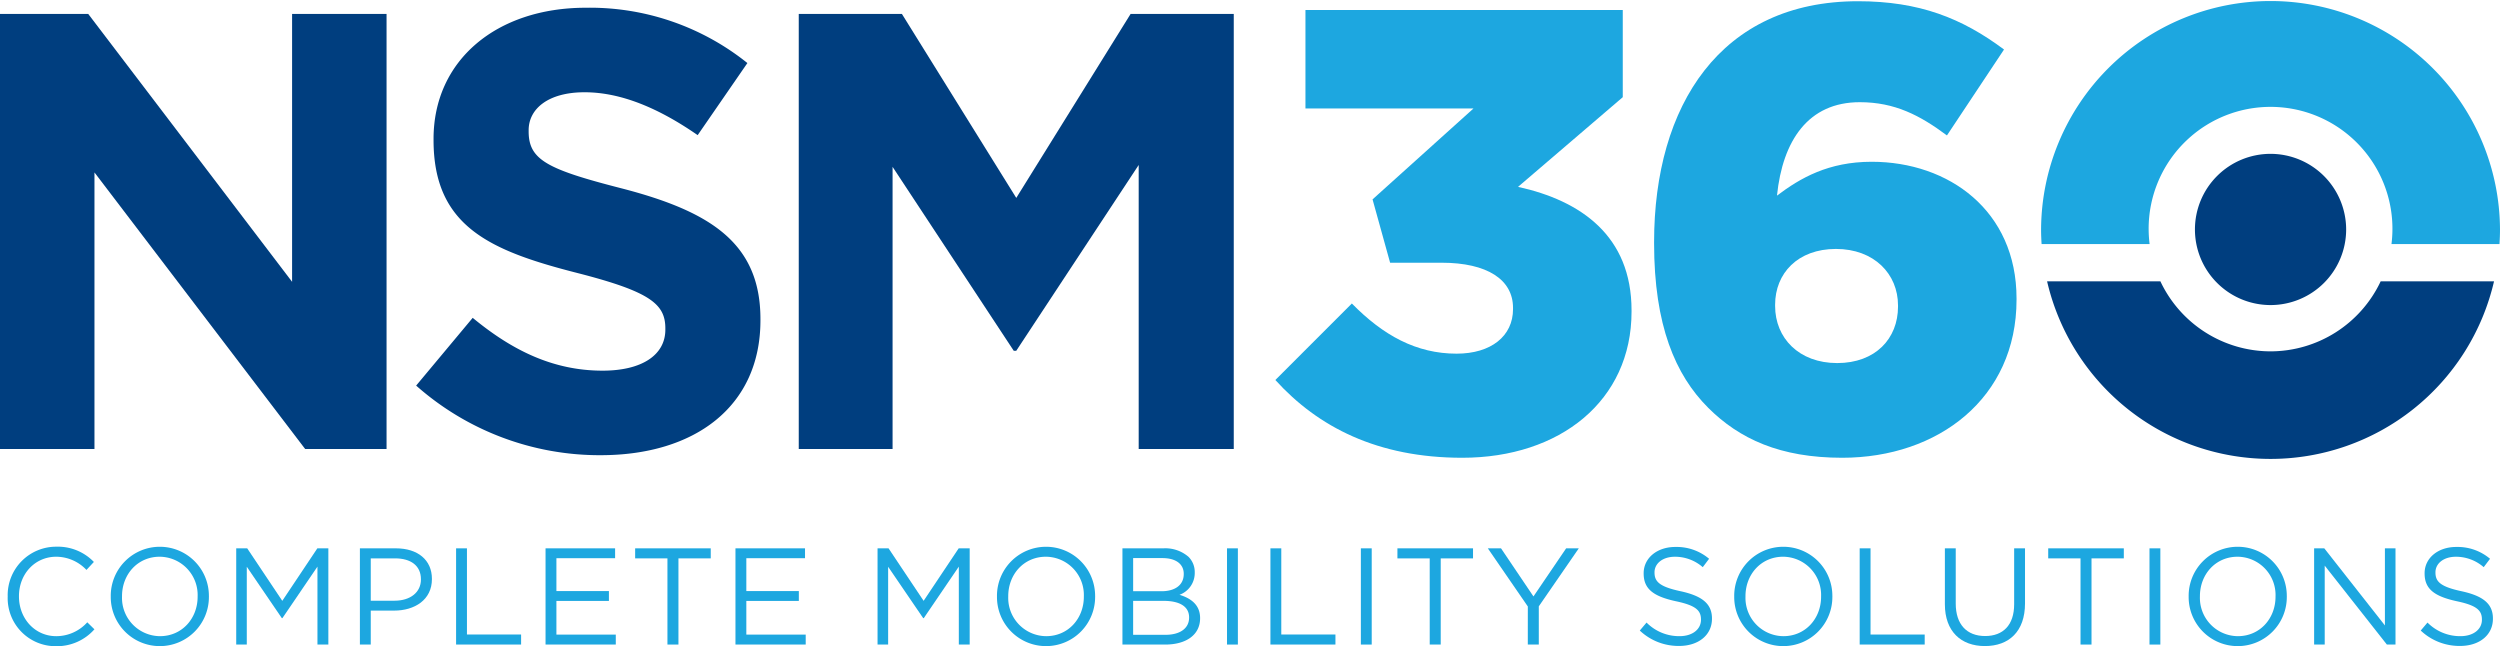 <?xml version="1.0" encoding="UTF-8"?> <svg xmlns="http://www.w3.org/2000/svg" xmlns:xlink="http://www.w3.org/1999/xlink" id="Group_7923" data-name="Group 7923" width="527.579" height="136.369" viewBox="0 0 527.579 136.369"><defs><clipPath id="clip-path"><rect id="Rectangle_1898" data-name="Rectangle 1898" width="527.579" height="136.369" fill="none"></rect></clipPath></defs><g id="Group_7923-2" data-name="Group 7923" clip-path="url(#clip-path)"><path id="Path_5460" data-name="Path 5460" d="M1.624,125.927v-.058a10.23,10.23,0,0,1,10.268-10.5,10.569,10.569,0,0,1,7.919,3.22l-1.566,1.683a8.828,8.828,0,0,0-6.382-2.784c-4.5,0-7.861,3.654-7.861,8.324v.058c0,4.7,3.394,8.383,7.861,8.383a8.815,8.815,0,0,0,6.556-2.929l1.508,1.479a10.573,10.573,0,0,1-8.122,3.567A10.127,10.127,0,0,1,1.624,125.927" fill="#1da7e0"></path><path id="Path_5461" data-name="Path 5461" d="M23.373,125.927v-.058a10.356,10.356,0,1,1,20.711-.058c.029.029.029.029,0,.058a10.356,10.356,0,1,1-20.711.058m18.332,0v-.058a8.072,8.072,0,0,0-8.006-8.382c-4.641,0-7.948,3.712-7.948,8.324v.058a8.073,8.073,0,0,0,8.006,8.383c4.641,0,7.948-3.713,7.948-8.325" fill="#1da7e0"></path><path id="Path_5462" data-name="Path 5462" d="M49.85,115.717h2.321l7.4,11.08,7.4-11.08h2.321v20.3H66.993V119.574l-7.4,10.878H59.48l-7.4-10.848v16.418H49.85Z" fill="#1da7e0"></path><path id="Path_5463" data-name="Path 5463" d="M75.95,115.716h7.6c4.583,0,7.6,2.437,7.6,6.44v.057c0,4.38-3.655,6.643-7.977,6.643H78.241v7.165H75.95Zm7.31,11.052c3.365,0,5.569-1.8,5.569-4.468v-.057c0-2.9-2.175-4.41-5.453-4.41H78.241v8.935Z" fill="#1da7e0"></path><path id="Path_5464" data-name="Path 5464" d="M96.249,115.717h2.292V133.9h11.428v2.118H96.249Z" fill="#1da7e0"></path><path id="Path_5465" data-name="Path 5465" d="M115.128,115.717h14.678V117.8H117.42v6.933H128.5v2.088H117.42v7.107h12.531v2.089H115.128Z" fill="#1da7e0"></path><path id="Path_5466" data-name="Path 5466" d="M140.852,117.834h-6.816v-2.117h15.953v2.117h-6.816v18.187h-2.321Z" fill="#1da7e0"></path><path id="Path_5467" data-name="Path 5467" d="M155.206,115.717h14.678V117.8H157.5v6.933h11.08v2.088H157.5v7.107h12.531v2.089H155.206Z" fill="#1da7e0"></path><path id="Path_5468" data-name="Path 5468" d="M185.192,115.717h2.321l7.4,11.08,7.4-11.08h2.321v20.3h-2.292V119.574l-7.4,10.878h-.117l-7.4-10.848v16.418h-2.234Z" fill="#1da7e0"></path><path id="Path_5469" data-name="Path 5469" d="M210.393,125.927v-.058a10.356,10.356,0,1,1,20.711-.058c.029.029.029.029,0,.058a10.356,10.356,0,1,1-20.711.058m18.332,0v-.058a8.072,8.072,0,0,0-8.006-8.382c-4.641,0-7.948,3.712-7.948,8.324v.058a8.073,8.073,0,0,0,8.006,8.383c4.641,0,7.948-3.713,7.948-8.325" fill="#1da7e0"></path><path id="Path_5470" data-name="Path 5470" d="M236.87,115.717h8.644a7.461,7.461,0,0,1,5.309,1.8,4.515,4.515,0,0,1,1.305,3.249v.058a4.9,4.9,0,0,1-3.22,4.7c2.408.725,4.351,2.118,4.351,4.9v.059c0,3.48-2.93,5.54-7.368,5.54H236.87Zm8.267,9.05c2.756,0,4.67-1.247,4.67-3.626v-.058c0-2-1.6-3.307-4.5-3.307h-6.178v6.991Zm.812,9.2c3.075,0,4.989-1.363,4.989-3.626v-.058c0-2.205-1.856-3.481-5.4-3.481h-6.41v7.165Z" fill="#1da7e0"></path><rect id="Rectangle_1895" data-name="Rectangle 1895" width="2.292" height="20.305" transform="translate(258.938 115.717)" fill="#1da7e0"></rect><path id="Path_5471" data-name="Path 5471" d="M268.1,115.717h2.292V133.9h11.429v2.118H268.1Z" fill="#1da7e0"></path><rect id="Rectangle_1896" data-name="Rectangle 1896" width="2.291" height="20.305" transform="translate(287.184 115.717)" fill="#1da7e0"></rect><path id="Path_5472" data-name="Path 5472" d="M301.714,117.834H294.9v-2.117h15.954v2.117h-6.817v18.187h-2.32Z" fill="#1da7e0"></path><path id="Path_5473" data-name="Path 5473" d="M322.42,127.986l-8.441-12.27h2.784l6.845,10.153,6.9-10.153h2.668l-8.441,12.242v8.063h-2.32Z" fill="#1da7e0"></path><path id="Path_5474" data-name="Path 5474" d="M346.052,133.062l1.422-1.682a9.667,9.667,0,0,0,6.961,2.871c2.727,0,4.525-1.45,4.525-3.452v-.057c0-1.886-1.014-2.959-5.279-3.858-4.67-1.015-6.817-2.524-6.817-5.86v-.058c0-3.19,2.814-5.54,6.672-5.54a10.6,10.6,0,0,1,7.136,2.494l-1.335,1.77a8.917,8.917,0,0,0-5.859-2.2c-2.64,0-4.322,1.45-4.322,3.277v.059c0,1.914,1.044,2.987,5.511,3.944,4.526.986,6.614,2.64,6.614,5.743v.059c0,3.48-2.9,5.743-6.933,5.743a11.879,11.879,0,0,1-8.3-3.249" fill="#1da7e0"></path><path id="Path_5475" data-name="Path 5475" d="M365.975,125.927v-.058a10.356,10.356,0,1,1,20.711-.058c.029.029.029.029,0,.058a10.356,10.356,0,1,1-20.711.058m18.332,0v-.058a8.072,8.072,0,0,0-8.006-8.382c-4.64,0-7.948,3.712-7.948,8.324v.058a8.073,8.073,0,0,0,8.007,8.383c4.64,0,7.947-3.713,7.947-8.325" fill="#1da7e0"></path><path id="Path_5476" data-name="Path 5476" d="M392.452,115.717h2.291V133.9h11.429v2.118h-13.72Z" fill="#1da7e0"></path><path id="Path_5477" data-name="Path 5477" d="M410.431,127.522V115.716h2.291v11.66c0,4.381,2.321,6.846,6.208,6.846,3.742,0,6.12-2.262,6.12-6.7V115.716h2.292v11.632c0,5.917-3.393,8.992-8.471,8.992-5.017,0-8.44-3.075-8.44-8.818" fill="#1da7e0"></path><path id="Path_5478" data-name="Path 5478" d="M439.055,117.834h-6.817v-2.117h15.954v2.117h-6.817v18.187h-2.32Z" fill="#1da7e0"></path><rect id="Rectangle_1897" data-name="Rectangle 1897" width="2.291" height="20.305" transform="translate(453.612 115.717)" fill="#1da7e0"></rect><path id="Path_5479" data-name="Path 5479" d="M461.876,125.927v-.058a10.356,10.356,0,1,1,20.711-.058c.029.029.029.029,0,.058a10.356,10.356,0,1,1-20.711.058m18.332,0v-.058a8.072,8.072,0,0,0-8.006-8.382c-4.64,0-7.948,3.712-7.948,8.324v.058a8.073,8.073,0,0,0,8.007,8.383c4.64,0,7.947-3.713,7.947-8.325" fill="#1da7e0"></path><path id="Path_5480" data-name="Path 5480" d="M488.353,115.717H490.5l12.792,16.272V115.717h2.234v20.3H503.7l-13.112-16.651v16.651h-2.233Z" fill="#1da7e0"></path><path id="Path_5481" data-name="Path 5481" d="M510.855,133.062l1.423-1.682a9.664,9.664,0,0,0,6.961,2.871c2.727,0,4.524-1.45,4.524-3.452v-.057c0-1.886-1.013-2.959-5.279-3.858-4.669-1.015-6.816-2.524-6.816-5.86v-.058c0-3.19,2.814-5.54,6.671-5.54a10.6,10.6,0,0,1,7.137,2.494l-1.335,1.77a8.921,8.921,0,0,0-5.86-2.2c-2.64,0-4.322,1.45-4.322,3.277v.059c0,1.914,1.044,2.987,5.512,3.944,4.526.986,6.613,2.64,6.613,5.743v.059c0,3.48-2.9,5.743-6.933,5.743a11.881,11.881,0,0,1-8.3-3.249" fill="#1da7e0"></path><path id="Path_5482" data-name="Path 5482" d="M479.156,32.467a15.955,15.955,0,1,0,15.956,15.956,15.974,15.974,0,0,0-15.956-15.956" fill="#003e7f"></path><path id="Path_5483" data-name="Path 5483" d="M453.431,48.422A25.725,25.725,0,1,1,504.678,51.5H527.47c.064-1.02.108-2.044.108-3.079a48.423,48.423,0,0,0-96.845,0c0,1.035.043,2.059.108,3.079h22.792a25.859,25.859,0,0,1-.2-3.079" fill="#1da7e0"></path><path id="Path_5484" data-name="Path 5484" d="M479.156,74.147a25.733,25.733,0,0,1-23.247-14.784H432a48.41,48.41,0,0,0,94.321,0H502.4a25.735,25.735,0,0,1-23.248,14.784" fill="#003e7f"></path><path id="Path_5485" data-name="Path 5485" d="M64.394,94.75,19.935,36.389V94.75H0V2.945H18.623L61.64,59.471V2.945H81.575V94.75Z" fill="#003e7f"></path><path id="Path_5486" data-name="Path 5486" d="M126.771,96.061A58.424,58.424,0,0,1,87.82,81.373l11.935-14.3c8.263,6.82,16.918,11.148,27.41,11.148,8.263,0,13.245-3.279,13.245-8.656v-.262c0-5.115-3.146-7.738-18.491-11.673C103.426,52.913,91.493,47.8,91.493,29.568v-.262c0-16.656,13.376-27.673,32.13-27.673a53.143,53.143,0,0,1,34.1,11.673L147.23,28.519c-8.13-5.639-16.13-9.049-23.869-9.049s-11.8,3.541-11.8,8v.262c0,6.033,3.934,8,19.8,12.066,18.623,4.852,29.116,11.541,29.116,27.541V67.6c0,18.23-13.9,28.459-33.706,28.459" fill="#003e7f"></path><path id="Path_5487" data-name="Path 5487" d="M240.3,94.75V34.815L214.461,74.028h-.525l-25.574-38.82V94.75h-19.8V2.945h21.771l24.132,38.821L238.592,2.945h21.771V94.75Z" fill="#003e7f"></path><path id="Path_5488" data-name="Path 5488" d="M269.139,80.192l16.146-16.145c6.617,6.749,13.63,10.587,22.1,10.587,7.279,0,11.911-3.706,11.911-9.4v-.265c0-5.955-5.426-9.528-15.087-9.528H293.358l-3.706-13.366,21.306-19.19H275.492V2.112h66.963V20.507l-22.1,18.925c13.233,2.911,23.953,10.322,23.953,26.071v.264c0,18.792-15.087,30.835-35.731,30.835-17.867,0-30.439-6.484-39.438-16.41" fill="#1da7e0"></path><path id="Path_5489" data-name="Path 5489" d="M360.446,86.016c-6.88-6.882-11.38-17.337-11.38-34.673v-.265c0-28.85,14.028-50.818,43.01-50.818,12.969,0,21.968,3.573,30.835,10.19L410.868,28.58c-5.69-4.235-10.984-7.014-18.4-7.014-10.852,0-16.278,8.073-17.469,19.719,4.9-3.706,10.852-7.146,19.983-7.146,16.278,0,30.571,10.322,30.571,28.849v.265c0,20.777-16.542,33.35-36.79,33.35-13.1,0-21.7-3.97-28.322-10.587m40.1-21.307v-.265c0-6.617-5.029-11.91-13.1-11.91s-12.836,5.161-12.836,11.778v.265c0,6.749,5.028,12.043,13.1,12.043s12.837-5.162,12.837-11.911" fill="#1da7e0"></path></g></svg> 